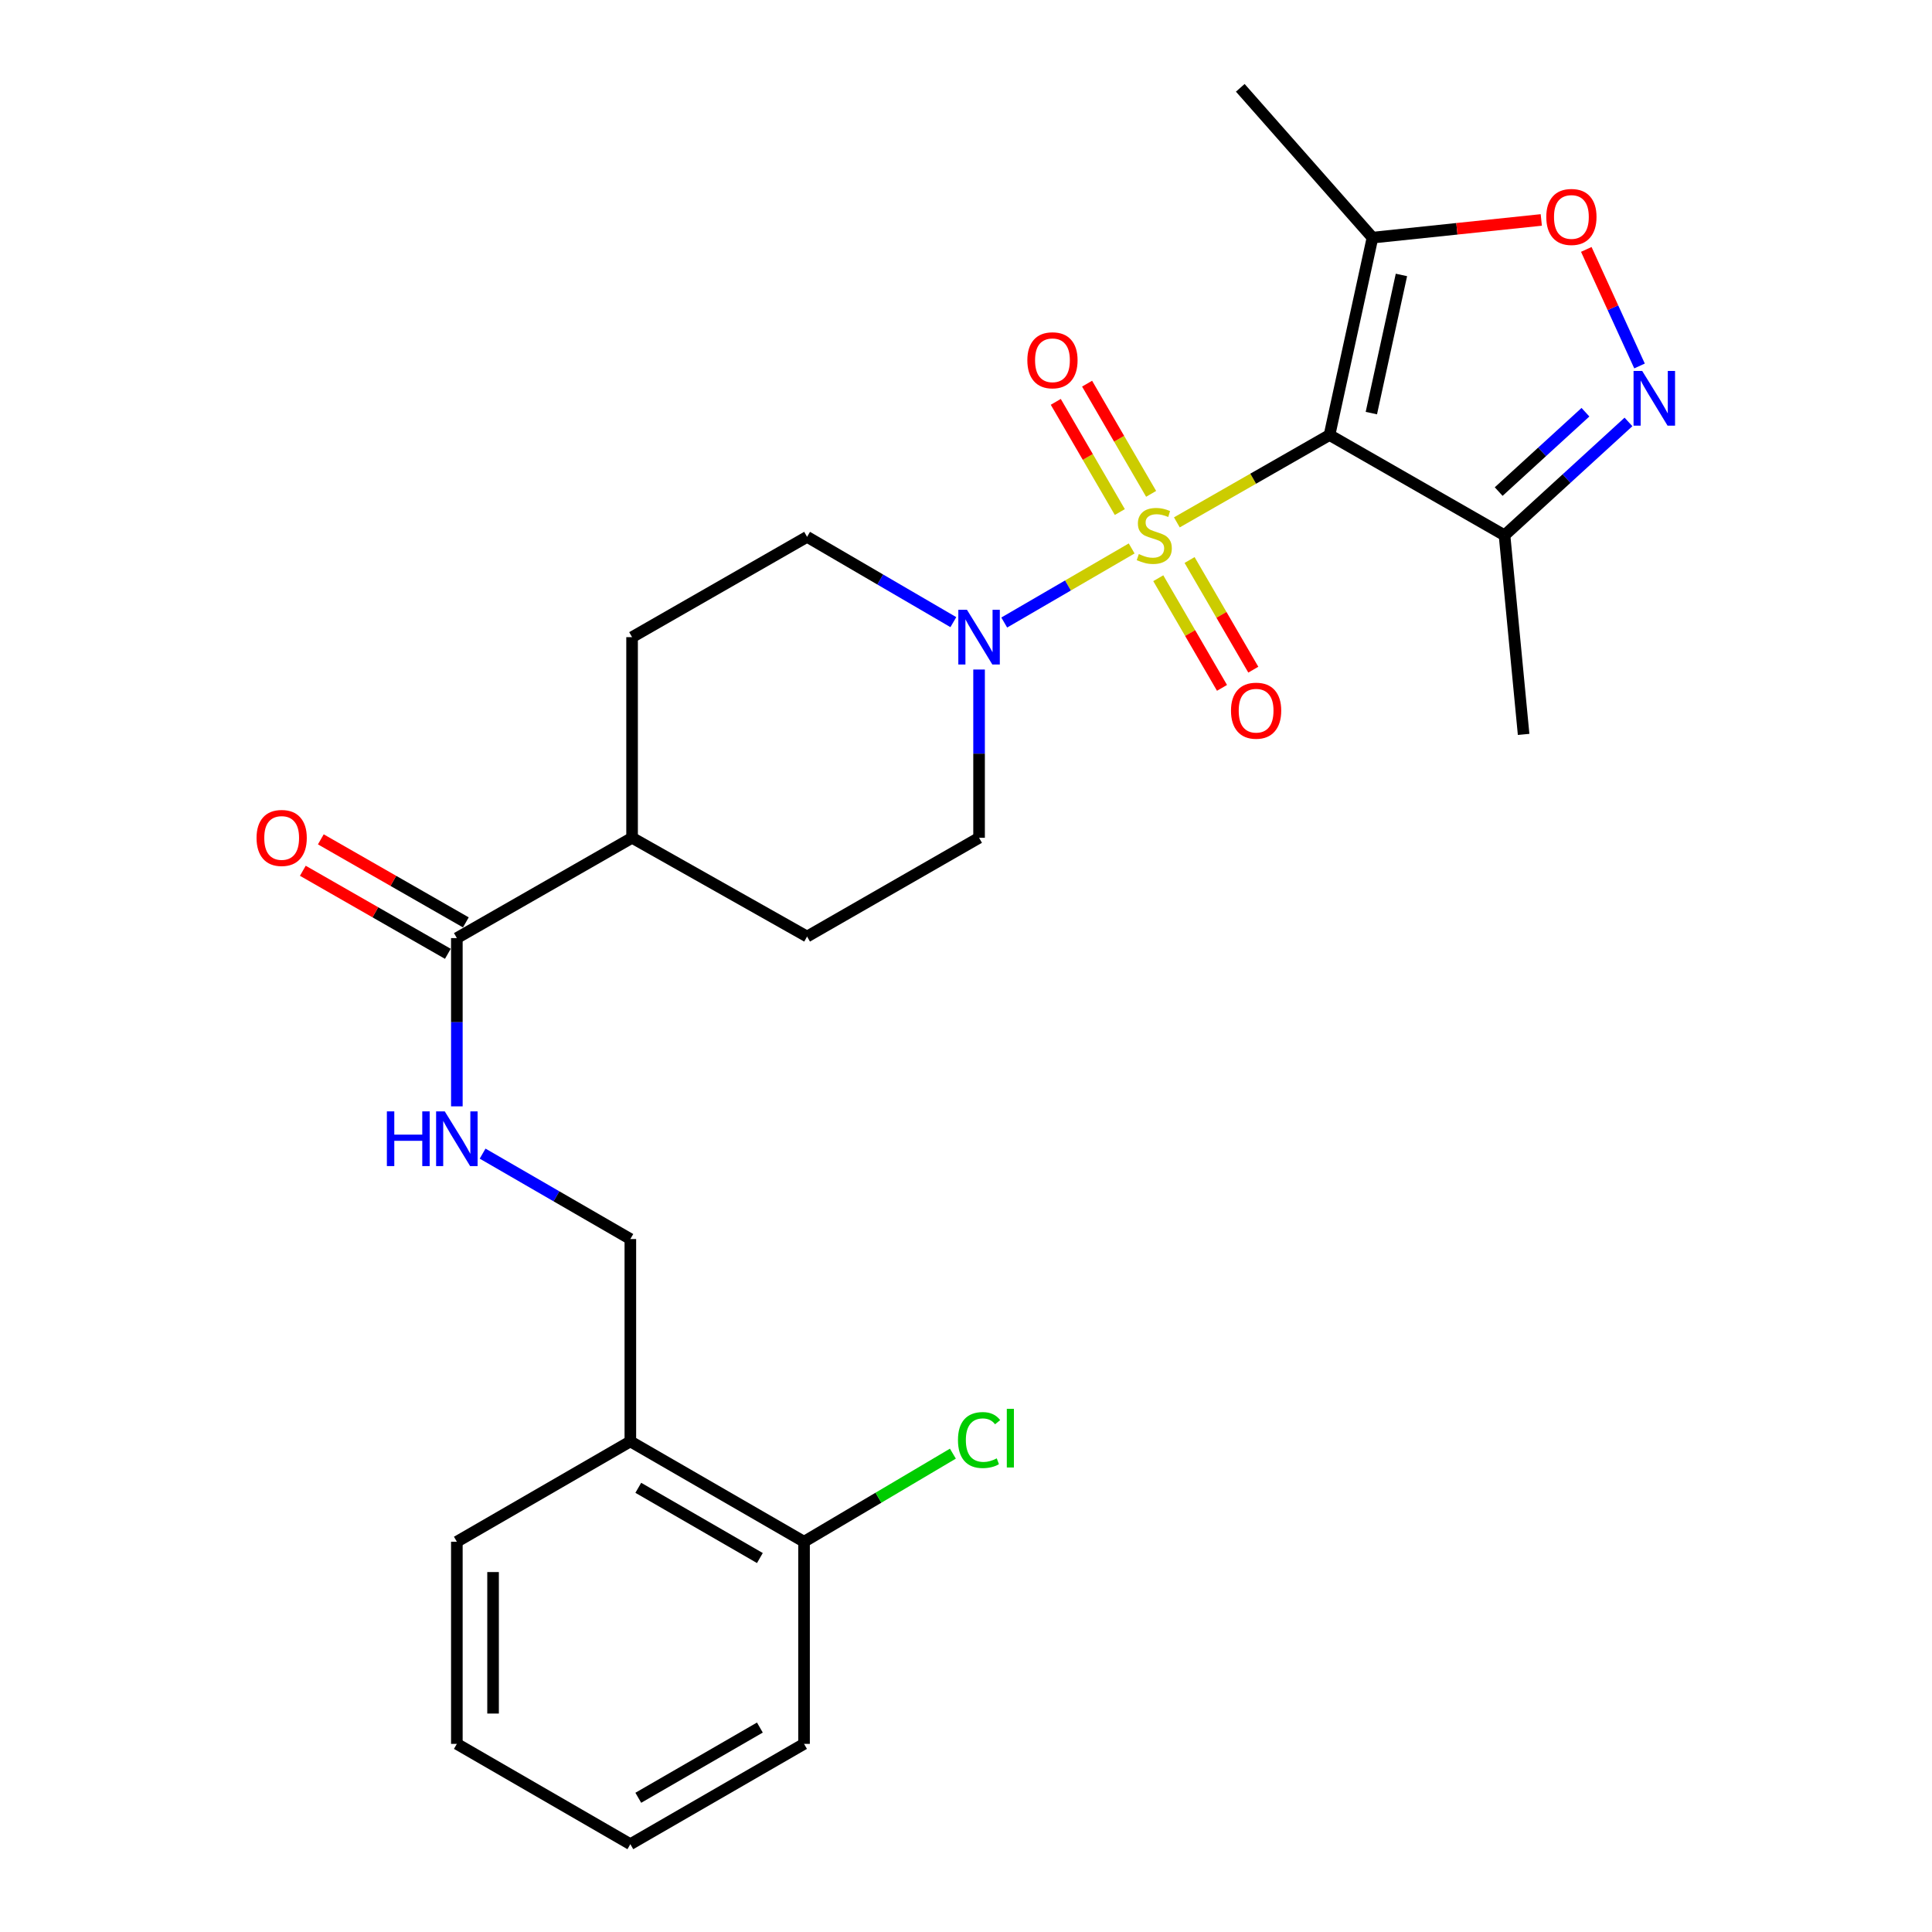 <?xml version='1.0' encoding='iso-8859-1'?>
<svg version='1.1' baseProfile='full'
              xmlns='http://www.w3.org/2000/svg'
                      xmlns:rdkit='http://www.rdkit.org/xml'
                      xmlns:xlink='http://www.w3.org/1999/xlink'
                  xml:space='preserve'
width='1000px' height='1000px' viewBox='0 0 1000 1000'>
<!-- END OF HEADER -->
<rect style='opacity:1.0;fill:#FFFFFF;stroke:none' width='1000' height='1000' x='0' y='0'> </rect>
<path class='bond-0' d='M 609.144,270.378 L 648.651,247.77' style='fill:none;fill-rule:evenodd;stroke:#CCCC00;stroke-width:6px;stroke-linecap:butt;stroke-linejoin:miter;stroke-opacity:1' />
<path class='bond-0' d='M 648.651,247.77 L 688.158,225.161' style='fill:none;fill-rule:evenodd;stroke:#000000;stroke-width:6px;stroke-linecap:butt;stroke-linejoin:miter;stroke-opacity:1' />
<path class='bond-1' d='M 585.749,283.873 L 552.769,303.046' style='fill:none;fill-rule:evenodd;stroke:#CCCC00;stroke-width:6px;stroke-linecap:butt;stroke-linejoin:miter;stroke-opacity:1' />
<path class='bond-1' d='M 552.769,303.046 L 519.789,322.219' style='fill:none;fill-rule:evenodd;stroke:#0000FF;stroke-width:6px;stroke-linecap:butt;stroke-linejoin:miter;stroke-opacity:1' />
<path class='bond-7' d='M 595.823,255.618 L 579.249,227.1' style='fill:none;fill-rule:evenodd;stroke:#CCCC00;stroke-width:6px;stroke-linecap:butt;stroke-linejoin:miter;stroke-opacity:1' />
<path class='bond-7' d='M 579.249,227.1 L 562.675,198.582' style='fill:none;fill-rule:evenodd;stroke:#FF0000;stroke-width:6px;stroke-linecap:butt;stroke-linejoin:miter;stroke-opacity:1' />
<path class='bond-7' d='M 579.618,265.037 L 563.044,236.519' style='fill:none;fill-rule:evenodd;stroke:#CCCC00;stroke-width:6px;stroke-linecap:butt;stroke-linejoin:miter;stroke-opacity:1' />
<path class='bond-7' d='M 563.044,236.519 L 546.469,208.001' style='fill:none;fill-rule:evenodd;stroke:#FF0000;stroke-width:6px;stroke-linecap:butt;stroke-linejoin:miter;stroke-opacity:1' />
<path class='bond-8' d='M 599.52,299.281 L 616.013,327.66' style='fill:none;fill-rule:evenodd;stroke:#CCCC00;stroke-width:6px;stroke-linecap:butt;stroke-linejoin:miter;stroke-opacity:1' />
<path class='bond-8' d='M 616.013,327.66 L 632.506,356.039' style='fill:none;fill-rule:evenodd;stroke:#FF0000;stroke-width:6px;stroke-linecap:butt;stroke-linejoin:miter;stroke-opacity:1' />
<path class='bond-8' d='M 615.726,289.863 L 632.219,318.242' style='fill:none;fill-rule:evenodd;stroke:#CCCC00;stroke-width:6px;stroke-linecap:butt;stroke-linejoin:miter;stroke-opacity:1' />
<path class='bond-8' d='M 632.219,318.242 L 648.712,346.621' style='fill:none;fill-rule:evenodd;stroke:#FF0000;stroke-width:6px;stroke-linecap:butt;stroke-linejoin:miter;stroke-opacity:1' />
<path class='bond-3' d='M 688.158,225.161 L 710.4,123' style='fill:none;fill-rule:evenodd;stroke:#000000;stroke-width:6px;stroke-linecap:butt;stroke-linejoin:miter;stroke-opacity:1' />
<path class='bond-3' d='M 709.809,213.824 L 725.378,142.311' style='fill:none;fill-rule:evenodd;stroke:#000000;stroke-width:6px;stroke-linecap:butt;stroke-linejoin:miter;stroke-opacity:1' />
<path class='bond-4' d='M 688.158,225.161 L 778.74,277.069' style='fill:none;fill-rule:evenodd;stroke:#000000;stroke-width:6px;stroke-linecap:butt;stroke-linejoin:miter;stroke-opacity:1' />
<path class='bond-11' d='M 493.448,322.024 L 455.597,299.947' style='fill:none;fill-rule:evenodd;stroke:#0000FF;stroke-width:6px;stroke-linecap:butt;stroke-linejoin:miter;stroke-opacity:1' />
<path class='bond-11' d='M 455.597,299.947 L 417.745,277.871' style='fill:none;fill-rule:evenodd;stroke:#000000;stroke-width:6px;stroke-linecap:butt;stroke-linejoin:miter;stroke-opacity:1' />
<path class='bond-12' d='M 506.765,346.546 L 506.765,390.092' style='fill:none;fill-rule:evenodd;stroke:#0000FF;stroke-width:6px;stroke-linecap:butt;stroke-linejoin:miter;stroke-opacity:1' />
<path class='bond-12' d='M 506.765,390.092 L 506.765,433.638' style='fill:none;fill-rule:evenodd;stroke:#000000;stroke-width:6px;stroke-linecap:butt;stroke-linejoin:miter;stroke-opacity:1' />
<path class='bond-2' d='M 842.898,218.392 L 810.819,247.731' style='fill:none;fill-rule:evenodd;stroke:#0000FF;stroke-width:6px;stroke-linecap:butt;stroke-linejoin:miter;stroke-opacity:1' />
<path class='bond-2' d='M 810.819,247.731 L 778.74,277.069' style='fill:none;fill-rule:evenodd;stroke:#000000;stroke-width:6px;stroke-linecap:butt;stroke-linejoin:miter;stroke-opacity:1' />
<path class='bond-2' d='M 820.625,213.363 L 798.17,233.9' style='fill:none;fill-rule:evenodd;stroke:#0000FF;stroke-width:6px;stroke-linecap:butt;stroke-linejoin:miter;stroke-opacity:1' />
<path class='bond-2' d='M 798.17,233.9 L 775.714,254.437' style='fill:none;fill-rule:evenodd;stroke:#000000;stroke-width:6px;stroke-linecap:butt;stroke-linejoin:miter;stroke-opacity:1' />
<path class='bond-27' d='M 848.618,189.426 L 834.841,159.26' style='fill:none;fill-rule:evenodd;stroke:#0000FF;stroke-width:6px;stroke-linecap:butt;stroke-linejoin:miter;stroke-opacity:1' />
<path class='bond-27' d='M 834.841,159.26 L 821.063,129.094' style='fill:none;fill-rule:evenodd;stroke:#FF0000;stroke-width:6px;stroke-linecap:butt;stroke-linejoin:miter;stroke-opacity:1' />
<path class='bond-5' d='M 710.4,123 L 754.083,118.422' style='fill:none;fill-rule:evenodd;stroke:#000000;stroke-width:6px;stroke-linecap:butt;stroke-linejoin:miter;stroke-opacity:1' />
<path class='bond-5' d='M 754.083,118.422 L 797.765,113.845' style='fill:none;fill-rule:evenodd;stroke:#FF0000;stroke-width:6px;stroke-linecap:butt;stroke-linejoin:miter;stroke-opacity:1' />
<path class='bond-20' d='M 710.4,123 L 641.966,45.455' style='fill:none;fill-rule:evenodd;stroke:#000000;stroke-width:6px;stroke-linecap:butt;stroke-linejoin:miter;stroke-opacity:1' />
<path class='bond-21' d='M 778.74,277.069 L 788.622,380.126' style='fill:none;fill-rule:evenodd;stroke:#000000;stroke-width:6px;stroke-linecap:butt;stroke-linejoin:miter;stroke-opacity:1' />
<path class='bond-6' d='M 236.466,485.557 L 327.162,433.638' style='fill:none;fill-rule:evenodd;stroke:#000000;stroke-width:6px;stroke-linecap:butt;stroke-linejoin:miter;stroke-opacity:1' />
<path class='bond-9' d='M 236.466,485.557 L 236.466,529.103' style='fill:none;fill-rule:evenodd;stroke:#000000;stroke-width:6px;stroke-linecap:butt;stroke-linejoin:miter;stroke-opacity:1' />
<path class='bond-9' d='M 236.466,529.103 L 236.466,572.649' style='fill:none;fill-rule:evenodd;stroke:#0000FF;stroke-width:6px;stroke-linecap:butt;stroke-linejoin:miter;stroke-opacity:1' />
<path class='bond-15' d='M 241.122,477.424 L 203.591,455.935' style='fill:none;fill-rule:evenodd;stroke:#000000;stroke-width:6px;stroke-linecap:butt;stroke-linejoin:miter;stroke-opacity:1' />
<path class='bond-15' d='M 203.591,455.935 L 166.059,434.445' style='fill:none;fill-rule:evenodd;stroke:#FF0000;stroke-width:6px;stroke-linecap:butt;stroke-linejoin:miter;stroke-opacity:1' />
<path class='bond-15' d='M 231.809,493.69 L 194.277,472.2' style='fill:none;fill-rule:evenodd;stroke:#000000;stroke-width:6px;stroke-linecap:butt;stroke-linejoin:miter;stroke-opacity:1' />
<path class='bond-15' d='M 194.277,472.2 L 156.746,450.71' style='fill:none;fill-rule:evenodd;stroke:#FF0000;stroke-width:6px;stroke-linecap:butt;stroke-linejoin:miter;stroke-opacity:1' />
<path class='bond-14' d='M 249.799,597.114 L 288.033,619.219' style='fill:none;fill-rule:evenodd;stroke:#0000FF;stroke-width:6px;stroke-linecap:butt;stroke-linejoin:miter;stroke-opacity:1' />
<path class='bond-14' d='M 288.033,619.219 L 326.267,641.324' style='fill:none;fill-rule:evenodd;stroke:#000000;stroke-width:6px;stroke-linecap:butt;stroke-linejoin:miter;stroke-opacity:1' />
<path class='bond-10' d='M 326.267,746.068 L 326.267,641.324' style='fill:none;fill-rule:evenodd;stroke:#000000;stroke-width:6px;stroke-linecap:butt;stroke-linejoin:miter;stroke-opacity:1' />
<path class='bond-16' d='M 326.267,746.068 L 416.172,797.997' style='fill:none;fill-rule:evenodd;stroke:#000000;stroke-width:6px;stroke-linecap:butt;stroke-linejoin:miter;stroke-opacity:1' />
<path class='bond-16' d='M 330.378,770.088 L 393.312,806.438' style='fill:none;fill-rule:evenodd;stroke:#000000;stroke-width:6px;stroke-linecap:butt;stroke-linejoin:miter;stroke-opacity:1' />
<path class='bond-22' d='M 326.267,746.068 L 236.466,797.997' style='fill:none;fill-rule:evenodd;stroke:#000000;stroke-width:6px;stroke-linecap:butt;stroke-linejoin:miter;stroke-opacity:1' />
<path class='bond-18' d='M 417.745,277.871 L 327.162,329.79' style='fill:none;fill-rule:evenodd;stroke:#000000;stroke-width:6px;stroke-linecap:butt;stroke-linejoin:miter;stroke-opacity:1' />
<path class='bond-17' d='M 506.765,433.638 L 417.745,484.755' style='fill:none;fill-rule:evenodd;stroke:#000000;stroke-width:6px;stroke-linecap:butt;stroke-linejoin:miter;stroke-opacity:1' />
<path class='bond-13' d='M 327.162,433.638 L 417.745,484.755' style='fill:none;fill-rule:evenodd;stroke:#000000;stroke-width:6px;stroke-linecap:butt;stroke-linejoin:miter;stroke-opacity:1' />
<path class='bond-26' d='M 327.162,433.638 L 327.162,329.79' style='fill:none;fill-rule:evenodd;stroke:#000000;stroke-width:6px;stroke-linecap:butt;stroke-linejoin:miter;stroke-opacity:1' />
<path class='bond-19' d='M 416.172,797.997 L 454.693,775.204' style='fill:none;fill-rule:evenodd;stroke:#000000;stroke-width:6px;stroke-linecap:butt;stroke-linejoin:miter;stroke-opacity:1' />
<path class='bond-19' d='M 454.693,775.204 L 493.213,752.41' style='fill:none;fill-rule:evenodd;stroke:#00CC00;stroke-width:6px;stroke-linecap:butt;stroke-linejoin:miter;stroke-opacity:1' />
<path class='bond-23' d='M 416.172,797.997 L 416.172,902.627' style='fill:none;fill-rule:evenodd;stroke:#000000;stroke-width:6px;stroke-linecap:butt;stroke-linejoin:miter;stroke-opacity:1' />
<path class='bond-24' d='M 236.466,797.997 L 236.466,902.627' style='fill:none;fill-rule:evenodd;stroke:#000000;stroke-width:6px;stroke-linecap:butt;stroke-linejoin:miter;stroke-opacity:1' />
<path class='bond-24' d='M 255.209,813.692 L 255.209,886.932' style='fill:none;fill-rule:evenodd;stroke:#000000;stroke-width:6px;stroke-linecap:butt;stroke-linejoin:miter;stroke-opacity:1' />
<path class='bond-28' d='M 416.172,902.627 L 326.267,954.545' style='fill:none;fill-rule:evenodd;stroke:#000000;stroke-width:6px;stroke-linecap:butt;stroke-linejoin:miter;stroke-opacity:1' />
<path class='bond-28' d='M 393.313,894.183 L 330.379,930.526' style='fill:none;fill-rule:evenodd;stroke:#000000;stroke-width:6px;stroke-linecap:butt;stroke-linejoin:miter;stroke-opacity:1' />
<path class='bond-25' d='M 236.466,902.627 L 326.267,954.545' style='fill:none;fill-rule:evenodd;stroke:#000000;stroke-width:6px;stroke-linecap:butt;stroke-linejoin:miter;stroke-opacity:1' />
<path  class='atom-0' d='M 589.451 286.789
Q 589.771 286.909, 591.091 287.469
Q 592.411 288.029, 593.851 288.389
Q 595.331 288.709, 596.771 288.709
Q 599.451 288.709, 601.011 287.429
Q 602.571 286.109, 602.571 283.829
Q 602.571 282.269, 601.771 281.309
Q 601.011 280.349, 599.811 279.829
Q 598.611 279.309, 596.611 278.709
Q 594.091 277.949, 592.571 277.229
Q 591.091 276.509, 590.011 274.989
Q 588.971 273.469, 588.971 270.909
Q 588.971 267.349, 591.371 265.149
Q 593.811 262.949, 598.611 262.949
Q 601.891 262.949, 605.611 264.509
L 604.691 267.589
Q 601.291 266.189, 598.731 266.189
Q 595.971 266.189, 594.451 267.349
Q 592.931 268.469, 592.971 270.429
Q 592.971 271.949, 593.731 272.869
Q 594.531 273.789, 595.651 274.309
Q 596.811 274.829, 598.731 275.429
Q 601.291 276.229, 602.811 277.029
Q 604.331 277.829, 605.411 279.469
Q 606.531 281.069, 606.531 283.829
Q 606.531 287.749, 603.891 289.869
Q 601.291 291.949, 596.931 291.949
Q 594.411 291.949, 592.491 291.389
Q 590.611 290.869, 588.371 289.949
L 589.451 286.789
' fill='#CCCC00'/>
<path  class='atom-2' d='M 500.505 315.63
L 509.785 330.63
Q 510.705 332.11, 512.185 334.79
Q 513.665 337.47, 513.745 337.63
L 513.745 315.63
L 517.505 315.63
L 517.505 343.95
L 513.625 343.95
L 503.665 327.55
Q 502.505 325.63, 501.265 323.43
Q 500.065 321.23, 499.705 320.55
L 499.705 343.95
L 496.025 343.95
L 496.025 315.63
L 500.505 315.63
' fill='#0000FF'/>
<path  class='atom-3' d='M 850.005 192.008
L 859.285 207.008
Q 860.205 208.488, 861.685 211.168
Q 863.165 213.848, 863.245 214.008
L 863.245 192.008
L 867.005 192.008
L 867.005 220.328
L 863.125 220.328
L 853.165 203.928
Q 852.005 202.008, 850.765 199.808
Q 849.565 197.608, 849.205 196.928
L 849.205 220.328
L 845.525 220.328
L 845.525 192.008
L 850.005 192.008
' fill='#0000FF'/>
<path  class='atom-6' d='M 800.353 112.292
Q 800.353 105.492, 803.713 101.692
Q 807.073 97.892, 813.353 97.892
Q 819.633 97.892, 822.993 101.692
Q 826.353 105.492, 826.353 112.292
Q 826.353 119.172, 822.953 123.092
Q 819.553 126.972, 813.353 126.972
Q 807.113 126.972, 803.713 123.092
Q 800.353 119.212, 800.353 112.292
M 813.353 123.772
Q 817.673 123.772, 819.993 120.892
Q 822.353 117.972, 822.353 112.292
Q 822.353 106.732, 819.993 103.932
Q 817.673 101.092, 813.353 101.092
Q 809.033 101.092, 806.673 103.892
Q 804.353 106.692, 804.353 112.292
Q 804.353 118.012, 806.673 120.892
Q 809.033 123.772, 813.353 123.772
' fill='#FF0000'/>
<path  class='atom-8' d='M 531.751 186.474
Q 531.751 179.674, 535.111 175.874
Q 538.471 172.074, 544.751 172.074
Q 551.031 172.074, 554.391 175.874
Q 557.751 179.674, 557.751 186.474
Q 557.751 193.354, 554.351 197.274
Q 550.951 201.154, 544.751 201.154
Q 538.511 201.154, 535.111 197.274
Q 531.751 193.394, 531.751 186.474
M 544.751 197.954
Q 549.071 197.954, 551.391 195.074
Q 553.751 192.154, 553.751 186.474
Q 553.751 180.914, 551.391 178.114
Q 549.071 175.274, 544.751 175.274
Q 540.431 175.274, 538.071 178.074
Q 535.751 180.874, 535.751 186.474
Q 535.751 192.194, 538.071 195.074
Q 540.431 197.954, 544.751 197.954
' fill='#FF0000'/>
<path  class='atom-9' d='M 637.161 367.846
Q 637.161 361.046, 640.521 357.246
Q 643.881 353.446, 650.161 353.446
Q 656.441 353.446, 659.801 357.246
Q 663.161 361.046, 663.161 367.846
Q 663.161 374.726, 659.761 378.646
Q 656.361 382.526, 650.161 382.526
Q 643.921 382.526, 640.521 378.646
Q 637.161 374.766, 637.161 367.846
M 650.161 379.326
Q 654.481 379.326, 656.801 376.446
Q 659.161 373.526, 659.161 367.846
Q 659.161 362.286, 656.801 359.486
Q 654.481 356.646, 650.161 356.646
Q 645.841 356.646, 643.481 359.446
Q 641.161 362.246, 641.161 367.846
Q 641.161 373.566, 643.481 376.446
Q 645.841 379.326, 650.161 379.326
' fill='#FF0000'/>
<path  class='atom-10' d='M 200.246 575.245
L 204.086 575.245
L 204.086 587.285
L 218.566 587.285
L 218.566 575.245
L 222.406 575.245
L 222.406 603.565
L 218.566 603.565
L 218.566 590.485
L 204.086 590.485
L 204.086 603.565
L 200.246 603.565
L 200.246 575.245
' fill='#0000FF'/>
<path  class='atom-10' d='M 230.206 575.245
L 239.486 590.245
Q 240.406 591.725, 241.886 594.405
Q 243.366 597.085, 243.446 597.245
L 243.446 575.245
L 247.206 575.245
L 247.206 603.565
L 243.326 603.565
L 233.366 587.165
Q 232.206 585.245, 230.966 583.045
Q 229.766 580.845, 229.406 580.165
L 229.406 603.565
L 225.726 603.565
L 225.726 575.245
L 230.206 575.245
' fill='#0000FF'/>
<path  class='atom-16' d='M 132.79 433.718
Q 132.79 426.918, 136.15 423.118
Q 139.51 419.318, 145.79 419.318
Q 152.07 419.318, 155.43 423.118
Q 158.79 426.918, 158.79 433.718
Q 158.79 440.598, 155.39 444.518
Q 151.99 448.398, 145.79 448.398
Q 139.55 448.398, 136.15 444.518
Q 132.79 440.638, 132.79 433.718
M 145.79 445.198
Q 150.11 445.198, 152.43 442.318
Q 154.79 439.398, 154.79 433.718
Q 154.79 428.158, 152.43 425.358
Q 150.11 422.518, 145.79 422.518
Q 141.47 422.518, 139.11 425.318
Q 136.79 428.118, 136.79 433.718
Q 136.79 439.438, 139.11 442.318
Q 141.47 445.198, 145.79 445.198
' fill='#FF0000'/>
<path  class='atom-20' d='M 495.845 745.372
Q 495.845 738.332, 499.125 734.652
Q 502.445 730.932, 508.725 730.932
Q 514.565 730.932, 517.685 735.052
L 515.045 737.212
Q 512.765 734.212, 508.725 734.212
Q 504.445 734.212, 502.165 737.092
Q 499.925 739.932, 499.925 745.372
Q 499.925 750.972, 502.245 753.852
Q 504.605 756.732, 509.165 756.732
Q 512.285 756.732, 515.925 754.852
L 517.045 757.852
Q 515.565 758.812, 513.325 759.372
Q 511.085 759.932, 508.605 759.932
Q 502.445 759.932, 499.125 756.172
Q 495.845 752.412, 495.845 745.372
' fill='#00CC00'/>
<path  class='atom-20' d='M 521.125 729.212
L 524.805 729.212
L 524.805 759.572
L 521.125 759.572
L 521.125 729.212
' fill='#00CC00'/>
</svg>
